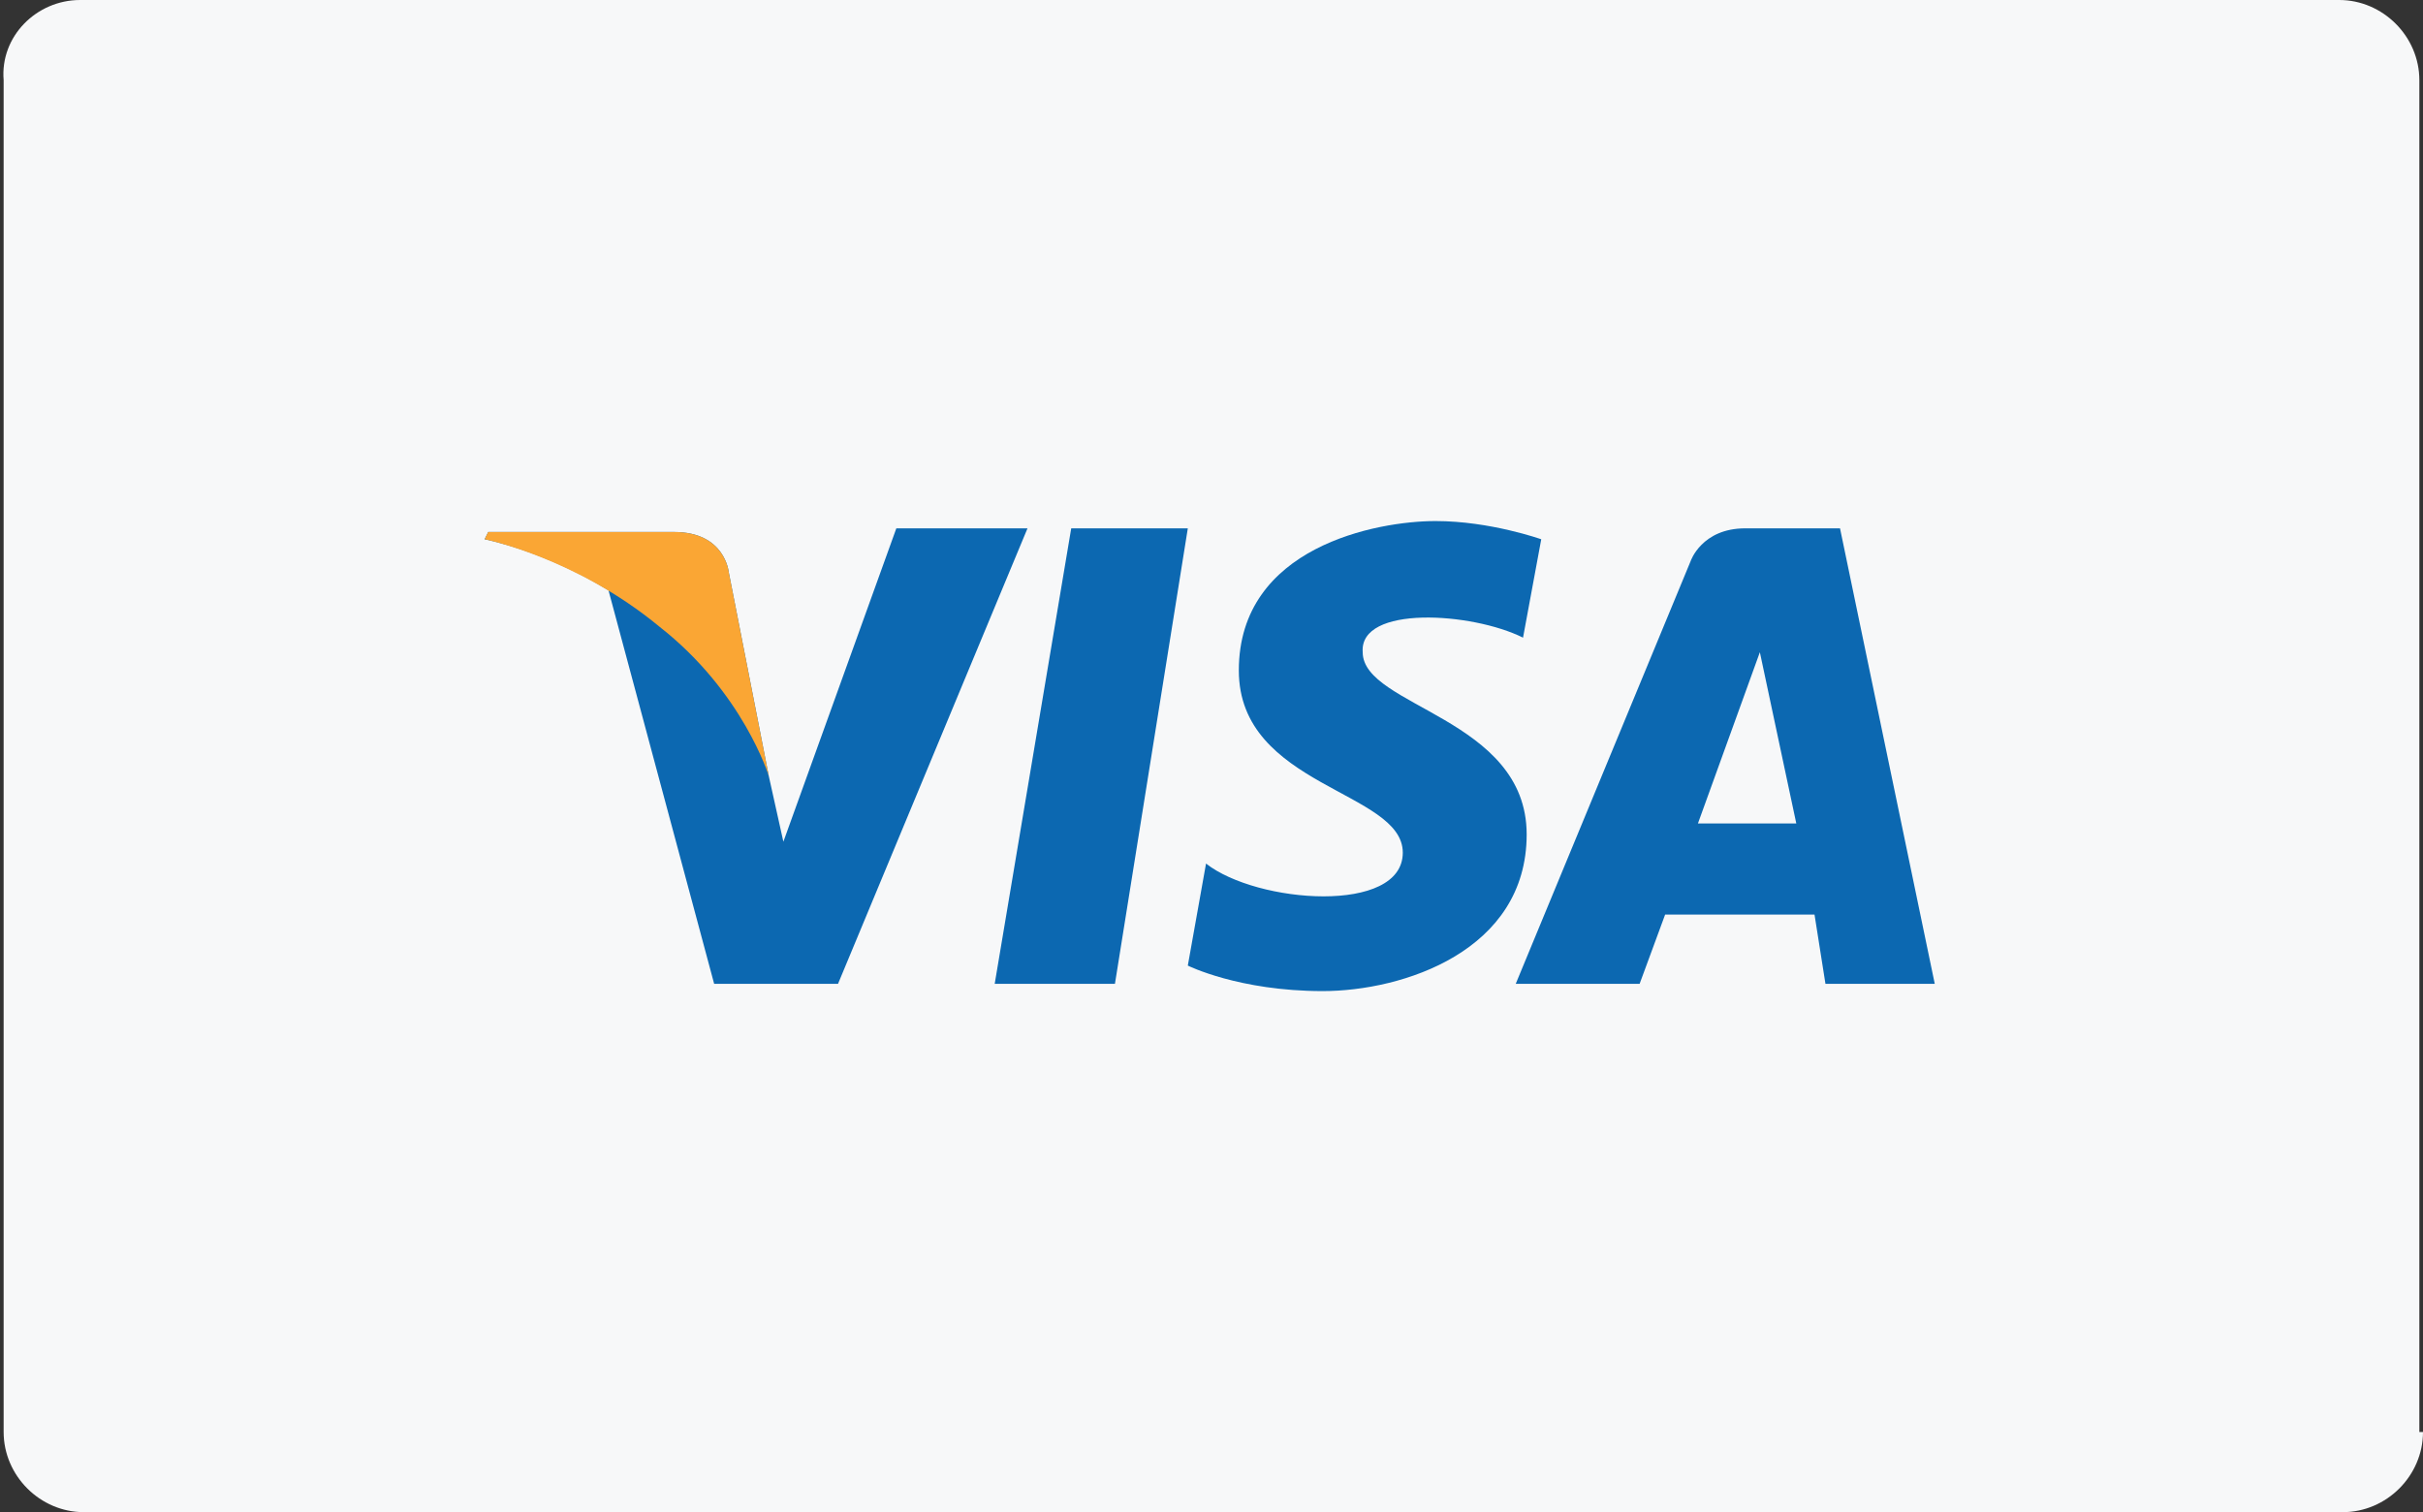 <?xml version="1.0" encoding="utf-8"?>
<!-- Generator: Adobe Illustrator 23.0.1, SVG Export Plug-In . SVG Version: 6.00 Build 0)  -->
<svg version="1.1" id="Layer_1" xmlns="http://www.w3.org/2000/svg" xmlns:xlink="http://www.w3.org/1999/xlink" x="0px" y="0px"
	 viewBox="0 0 66.5 41.5" style="enable-background:new 0 0 66.5 41.5;" xml:space="preserve">
<rect x="0" y="0" width="66.5" height="41.5" fill="#333333" stroke="none"/>
<style type="text/css">
	.st0{fill:#F7F8F9;}
	.st1{fill:#0C68B1;}
	.st2{fill:#FAA634;}
</style>
<g>
	<path class="st0" d="M66.5,39.3c0,1.2-1,2.2-2.2,2.2h-62c-1.2,0-2.2-1-2.2-2.2V2.2C0,1,1,0,2.2,0h62c1.2,0,2.2,1,2.2,2.2V39.3z"/>
	<g>
		<g>
			<polygon class="st1" points="30.6,27 27.3,27 29.4,14.5 32.6,14.5 			"/>
			<path class="st1" d="M24.6,14.5l-3.1,8.6l-0.4-1.8v0l-1.1-5.6c0,0-0.1-1.1-1.5-1.1h-5.1l-0.1,0.2c0,0,1.6,0.3,3.4,1.4L19.6,27
				h3.4l5.2-12.5H24.6z"/>
			<path class="st1" d="M50.1,27h3l-2.6-12.5h-2.6c-1.2,0-1.5,0.9-1.5,0.9L41.6,27H45l0.7-1.9h4.1L50.1,27z M46.6,22.6l1.7-4.7
				l1,4.7H46.6z"/>
			<path class="st1" d="M41.8,17.5l0.5-2.7c0,0-1.4-0.5-2.9-0.5c-1.6,0-5.4,0.7-5.4,4.1c0,3.2,4.5,3.3,4.5,5c0,1.7-4,1.4-5.4,0.3
				l-0.5,2.8c0,0,1.4,0.7,3.7,0.7c2.2,0,5.6-1.1,5.6-4.3c0-3.2-4.5-3.5-4.5-5C37.3,16.6,40.4,16.8,41.8,17.5z"/>
		</g>
		<path class="st2" d="M21.1,21.3l-1.1-5.6c0,0-0.1-1.1-1.5-1.1h-5.1l-0.1,0.2c0,0,2.5,0.5,4.8,2.4C20.4,19,21.1,21.3,21.1,21.3z"/>
	</g>
</g>
</svg>
